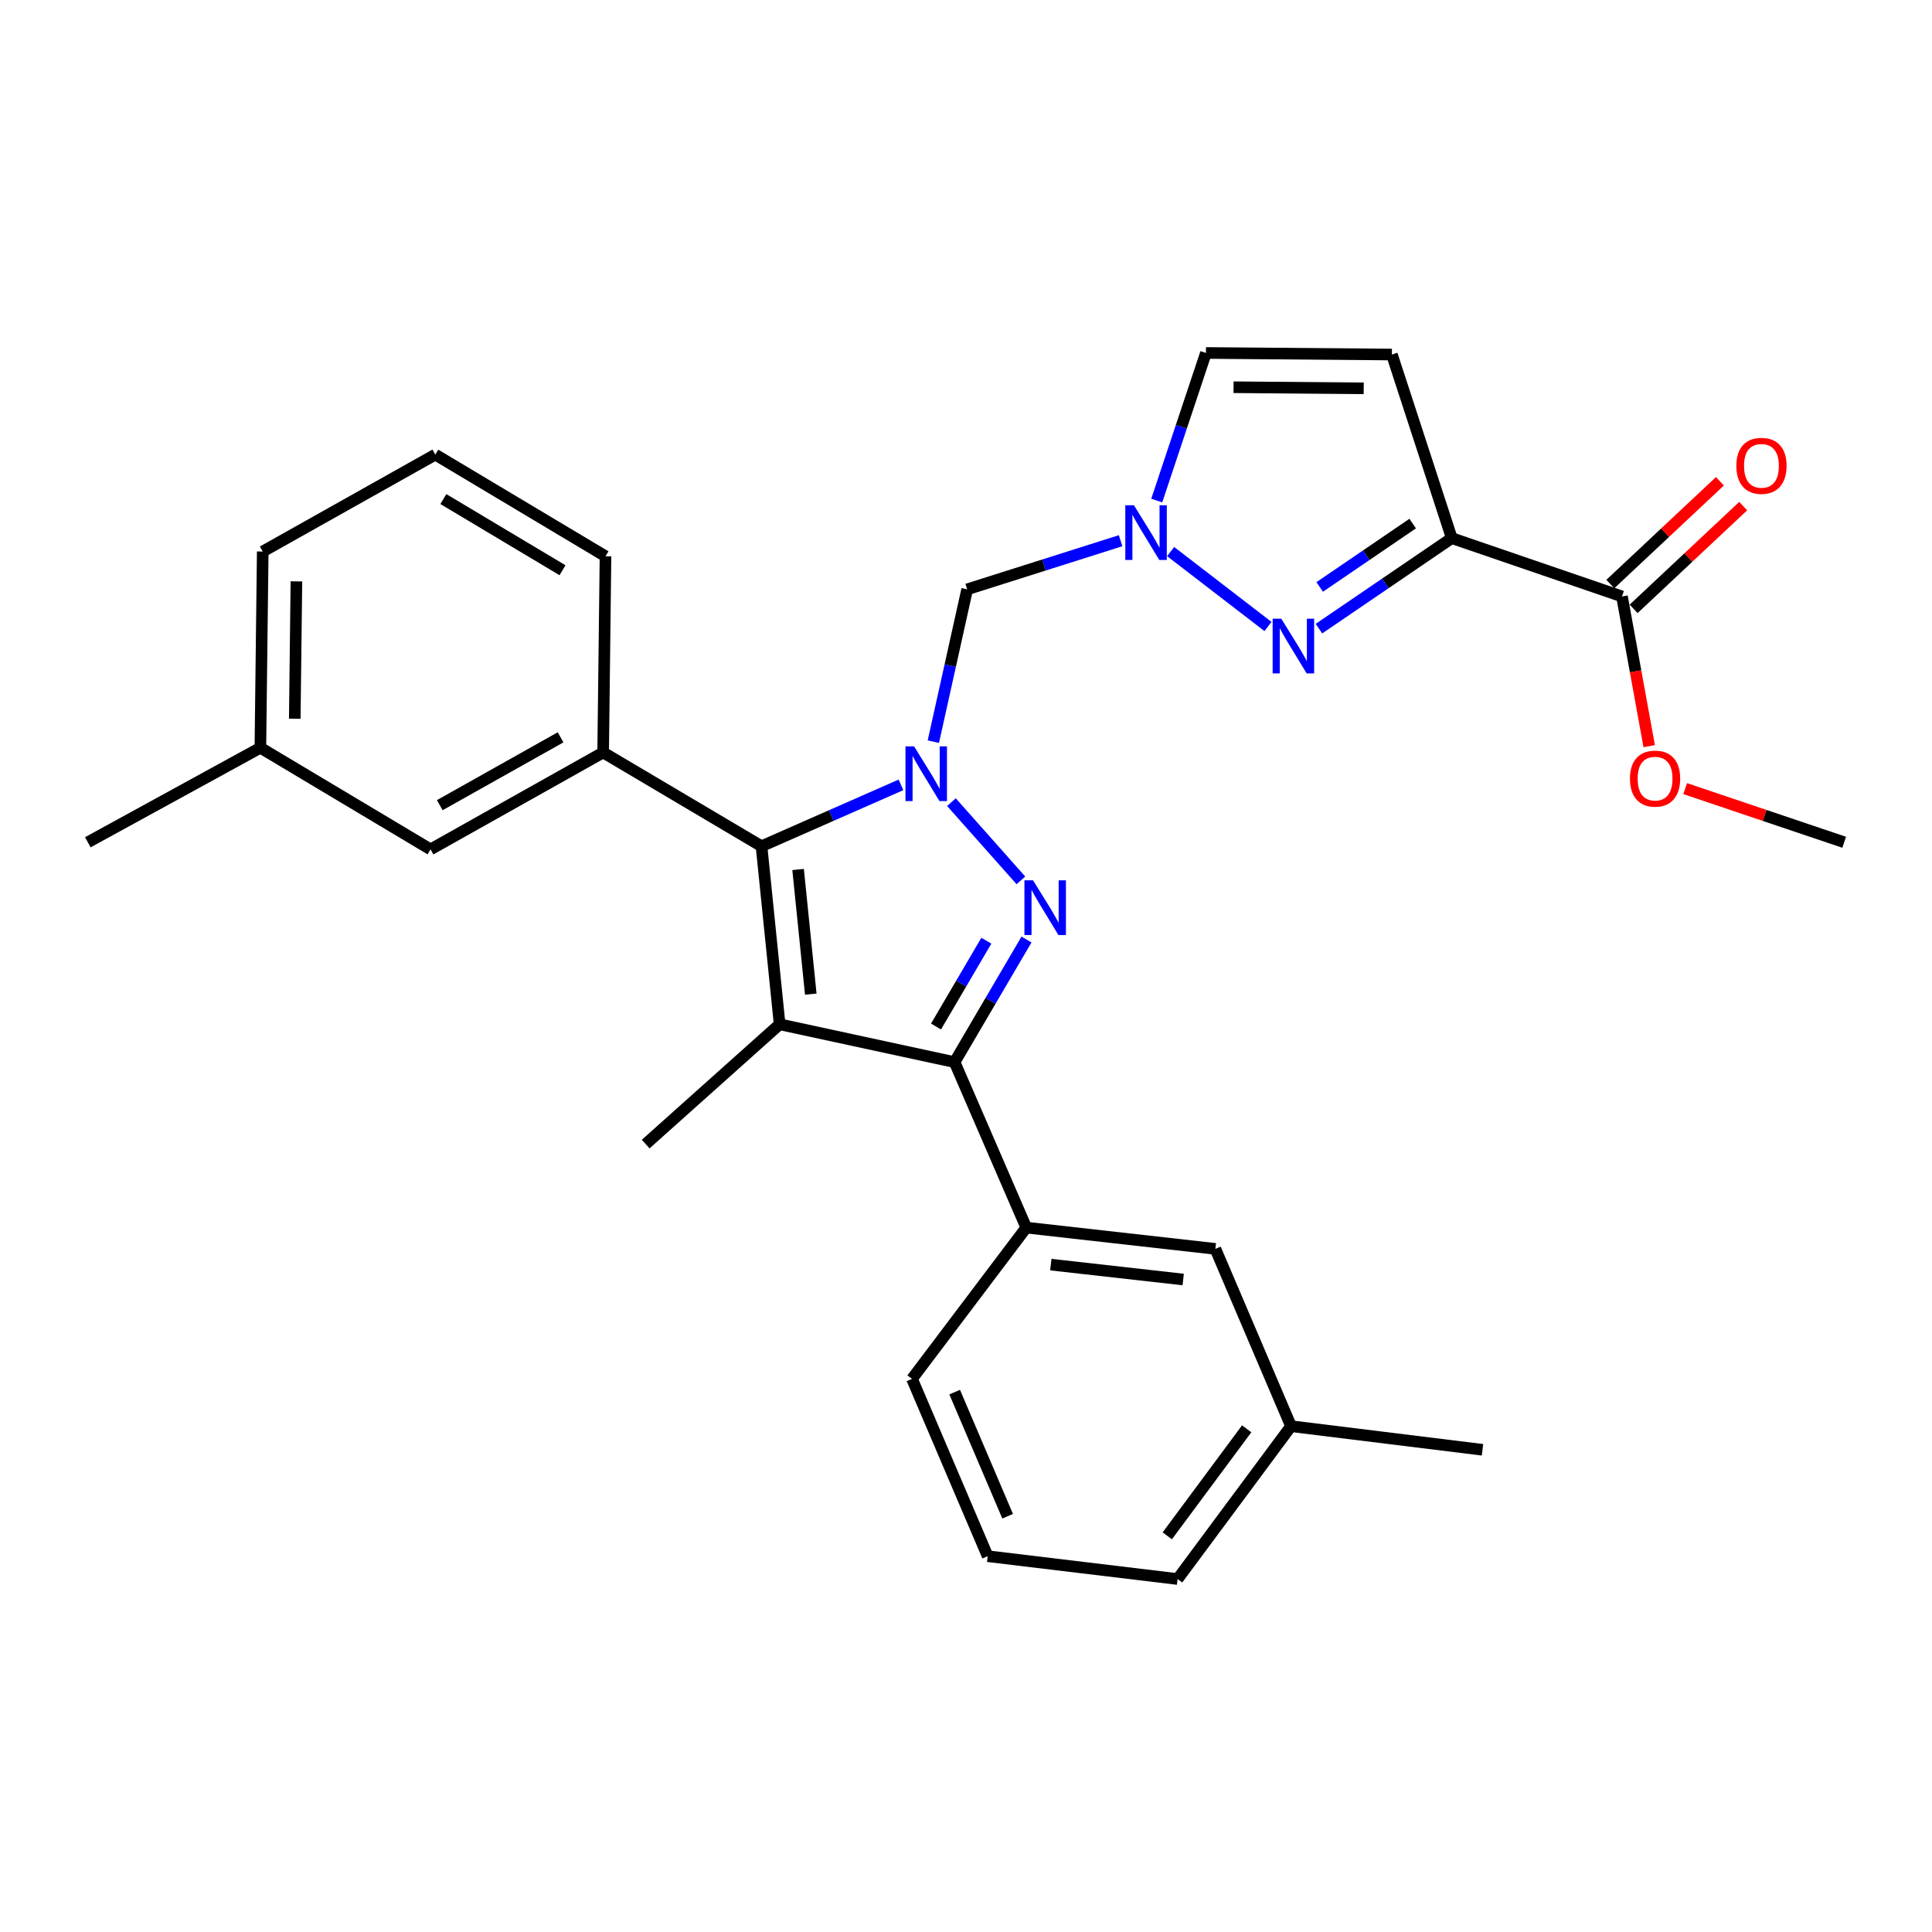 <?xml version='1.0' encoding='iso-8859-1'?>
<svg version='1.1' baseProfile='full'
              xmlns='http://www.w3.org/2000/svg'
                      xmlns:rdkit='http://www.rdkit.org/xml'
                      xmlns:xlink='http://www.w3.org/1999/xlink'
                  xml:space='preserve'
width='1000px' height='1000px' viewBox='0 0 1000 1000'>
<!-- END OF HEADER -->
<rect style='opacity:1.0;fill:#FFFFFF;stroke:none' width='1000' height='1000' x='0' y='0'> </rect>
<path class='bond-0' d='M 492.466,415.196 L 528.413,455.675' style='fill:none;fill-rule:evenodd;stroke:#0000FF;stroke-width:6px;stroke-linecap:butt;stroke-linejoin:miter;stroke-opacity:1' />
<path class='bond-2' d='M 466.339,406.243 L 430.249,422.125' style='fill:none;fill-rule:evenodd;stroke:#0000FF;stroke-width:6px;stroke-linecap:butt;stroke-linejoin:miter;stroke-opacity:1' />
<path class='bond-2' d='M 430.249,422.125 L 394.159,438.007' style='fill:none;fill-rule:evenodd;stroke:#000000;stroke-width:6px;stroke-linecap:butt;stroke-linejoin:miter;stroke-opacity:1' />
<path class='bond-7' d='M 483.095,383.887 L 491.851,344.466' style='fill:none;fill-rule:evenodd;stroke:#0000FF;stroke-width:6px;stroke-linecap:butt;stroke-linejoin:miter;stroke-opacity:1' />
<path class='bond-7' d='M 491.851,344.466 L 500.607,305.045' style='fill:none;fill-rule:evenodd;stroke:#000000;stroke-width:6px;stroke-linecap:butt;stroke-linejoin:miter;stroke-opacity:1' />
<path class='bond-3' d='M 531.314,486.302 L 512.701,518.031' style='fill:none;fill-rule:evenodd;stroke:#0000FF;stroke-width:6px;stroke-linecap:butt;stroke-linejoin:miter;stroke-opacity:1' />
<path class='bond-3' d='M 512.701,518.031 L 494.088,549.759' style='fill:none;fill-rule:evenodd;stroke:#000000;stroke-width:6px;stroke-linecap:butt;stroke-linejoin:miter;stroke-opacity:1' />
<path class='bond-3' d='M 510.535,486.907 L 497.506,509.116' style='fill:none;fill-rule:evenodd;stroke:#0000FF;stroke-width:6px;stroke-linecap:butt;stroke-linejoin:miter;stroke-opacity:1' />
<path class='bond-3' d='M 497.506,509.116 L 484.477,531.326' style='fill:none;fill-rule:evenodd;stroke:#000000;stroke-width:6px;stroke-linecap:butt;stroke-linejoin:miter;stroke-opacity:1' />
<path class='bond-1' d='M 403.536,530.174 L 394.159,438.007' style='fill:none;fill-rule:evenodd;stroke:#000000;stroke-width:6px;stroke-linecap:butt;stroke-linejoin:miter;stroke-opacity:1' />
<path class='bond-1' d='M 419.656,514.566 L 413.093,450.049' style='fill:none;fill-rule:evenodd;stroke:#000000;stroke-width:6px;stroke-linecap:butt;stroke-linejoin:miter;stroke-opacity:1' />
<path class='bond-16' d='M 403.536,530.174 L 334.202,592.178' style='fill:none;fill-rule:evenodd;stroke:#000000;stroke-width:6px;stroke-linecap:butt;stroke-linejoin:miter;stroke-opacity:1' />
<path class='bond-29' d='M 403.536,530.174 L 494.088,549.759' style='fill:none;fill-rule:evenodd;stroke:#000000;stroke-width:6px;stroke-linecap:butt;stroke-linejoin:miter;stroke-opacity:1' />
<path class='bond-8' d='M 394.159,438.007 L 312.19,389.471' style='fill:none;fill-rule:evenodd;stroke:#000000;stroke-width:6px;stroke-linecap:butt;stroke-linejoin:miter;stroke-opacity:1' />
<path class='bond-11' d='M 494.088,549.759 L 531.192,635.408' style='fill:none;fill-rule:evenodd;stroke:#000000;stroke-width:6px;stroke-linecap:butt;stroke-linejoin:miter;stroke-opacity:1' />
<path class='bond-4' d='M 751.438,278.531 L 717.058,301.96' style='fill:none;fill-rule:evenodd;stroke:#000000;stroke-width:6px;stroke-linecap:butt;stroke-linejoin:miter;stroke-opacity:1' />
<path class='bond-4' d='M 717.058,301.96 L 682.679,325.388' style='fill:none;fill-rule:evenodd;stroke:#0000FF;stroke-width:6px;stroke-linecap:butt;stroke-linejoin:miter;stroke-opacity:1' />
<path class='bond-4' d='M 731.203,271.002 L 707.137,287.402' style='fill:none;fill-rule:evenodd;stroke:#000000;stroke-width:6px;stroke-linecap:butt;stroke-linejoin:miter;stroke-opacity:1' />
<path class='bond-4' d='M 707.137,287.402 L 683.072,303.802' style='fill:none;fill-rule:evenodd;stroke:#0000FF;stroke-width:6px;stroke-linecap:butt;stroke-linejoin:miter;stroke-opacity:1' />
<path class='bond-10' d='M 751.438,278.531 L 839.534,308.725' style='fill:none;fill-rule:evenodd;stroke:#000000;stroke-width:6px;stroke-linecap:butt;stroke-linejoin:miter;stroke-opacity:1' />
<path class='bond-30' d='M 751.438,278.531 L 720.441,183.506' style='fill:none;fill-rule:evenodd;stroke:#000000;stroke-width:6px;stroke-linecap:butt;stroke-linejoin:miter;stroke-opacity:1' />
<path class='bond-5' d='M 656.313,324.278 L 605.927,285.493' style='fill:none;fill-rule:evenodd;stroke:#0000FF;stroke-width:6px;stroke-linecap:butt;stroke-linejoin:miter;stroke-opacity:1' />
<path class='bond-6' d='M 580.027,279.867 L 540.317,292.456' style='fill:none;fill-rule:evenodd;stroke:#0000FF;stroke-width:6px;stroke-linecap:butt;stroke-linejoin:miter;stroke-opacity:1' />
<path class='bond-6' d='M 540.317,292.456 L 500.607,305.045' style='fill:none;fill-rule:evenodd;stroke:#000000;stroke-width:6px;stroke-linecap:butt;stroke-linejoin:miter;stroke-opacity:1' />
<path class='bond-12' d='M 598.732,259.082 L 611.462,220.888' style='fill:none;fill-rule:evenodd;stroke:#0000FF;stroke-width:6px;stroke-linecap:butt;stroke-linejoin:miter;stroke-opacity:1' />
<path class='bond-12' d='M 611.462,220.888 L 624.192,182.693' style='fill:none;fill-rule:evenodd;stroke:#000000;stroke-width:6px;stroke-linecap:butt;stroke-linejoin:miter;stroke-opacity:1' />
<path class='bond-13' d='M 312.19,389.471 L 222.851,439.641' style='fill:none;fill-rule:evenodd;stroke:#000000;stroke-width:6px;stroke-linecap:butt;stroke-linejoin:miter;stroke-opacity:1' />
<path class='bond-13' d='M 290.163,381.636 L 227.625,416.755' style='fill:none;fill-rule:evenodd;stroke:#000000;stroke-width:6px;stroke-linecap:butt;stroke-linejoin:miter;stroke-opacity:1' />
<path class='bond-20' d='M 312.19,389.471 L 313.404,287.927' style='fill:none;fill-rule:evenodd;stroke:#000000;stroke-width:6px;stroke-linecap:butt;stroke-linejoin:miter;stroke-opacity:1' />
<path class='bond-9' d='M 720.441,183.506 L 624.192,182.693' style='fill:none;fill-rule:evenodd;stroke:#000000;stroke-width:6px;stroke-linecap:butt;stroke-linejoin:miter;stroke-opacity:1' />
<path class='bond-9' d='M 705.855,201 L 638.481,200.432' style='fill:none;fill-rule:evenodd;stroke:#000000;stroke-width:6px;stroke-linecap:butt;stroke-linejoin:miter;stroke-opacity:1' />
<path class='bond-15' d='M 845.559,315.151 L 873.918,288.557' style='fill:none;fill-rule:evenodd;stroke:#000000;stroke-width:6px;stroke-linecap:butt;stroke-linejoin:miter;stroke-opacity:1' />
<path class='bond-15' d='M 873.918,288.557 L 902.277,261.963' style='fill:none;fill-rule:evenodd;stroke:#FF0000;stroke-width:6px;stroke-linecap:butt;stroke-linejoin:miter;stroke-opacity:1' />
<path class='bond-15' d='M 833.508,302.3 L 861.867,275.706' style='fill:none;fill-rule:evenodd;stroke:#000000;stroke-width:6px;stroke-linecap:butt;stroke-linejoin:miter;stroke-opacity:1' />
<path class='bond-15' d='M 861.867,275.706 L 890.226,249.112' style='fill:none;fill-rule:evenodd;stroke:#FF0000;stroke-width:6px;stroke-linecap:butt;stroke-linejoin:miter;stroke-opacity:1' />
<path class='bond-17' d='M 839.534,308.725 L 846.578,347.47' style='fill:none;fill-rule:evenodd;stroke:#000000;stroke-width:6px;stroke-linecap:butt;stroke-linejoin:miter;stroke-opacity:1' />
<path class='bond-17' d='M 846.578,347.47 L 853.623,386.215' style='fill:none;fill-rule:evenodd;stroke:#FF0000;stroke-width:6px;stroke-linecap:butt;stroke-linejoin:miter;stroke-opacity:1' />
<path class='bond-14' d='M 531.192,635.408 L 629.076,646.419' style='fill:none;fill-rule:evenodd;stroke:#000000;stroke-width:6px;stroke-linecap:butt;stroke-linejoin:miter;stroke-opacity:1' />
<path class='bond-14' d='M 543.906,654.567 L 612.424,662.274' style='fill:none;fill-rule:evenodd;stroke:#000000;stroke-width:6px;stroke-linecap:butt;stroke-linejoin:miter;stroke-opacity:1' />
<path class='bond-21' d='M 531.192,635.408 L 472.057,713.707' style='fill:none;fill-rule:evenodd;stroke:#000000;stroke-width:6px;stroke-linecap:butt;stroke-linejoin:miter;stroke-opacity:1' />
<path class='bond-18' d='M 222.851,439.641 L 134.774,387.034' style='fill:none;fill-rule:evenodd;stroke:#000000;stroke-width:6px;stroke-linecap:butt;stroke-linejoin:miter;stroke-opacity:1' />
<path class='bond-19' d='M 629.076,646.419 L 668.235,738.186' style='fill:none;fill-rule:evenodd;stroke:#000000;stroke-width:6px;stroke-linecap:butt;stroke-linejoin:miter;stroke-opacity:1' />
<path class='bond-28' d='M 872.245,408.187 L 913.395,422.074' style='fill:none;fill-rule:evenodd;stroke:#FF0000;stroke-width:6px;stroke-linecap:butt;stroke-linejoin:miter;stroke-opacity:1' />
<path class='bond-28' d='M 913.395,422.074 L 954.545,435.961' style='fill:none;fill-rule:evenodd;stroke:#000000;stroke-width:6px;stroke-linecap:butt;stroke-linejoin:miter;stroke-opacity:1' />
<path class='bond-26' d='M 134.774,387.034 L 45.455,435.961' style='fill:none;fill-rule:evenodd;stroke:#000000;stroke-width:6px;stroke-linecap:butt;stroke-linejoin:miter;stroke-opacity:1' />
<path class='bond-31' d='M 134.774,387.034 L 135.988,285.47' style='fill:none;fill-rule:evenodd;stroke:#000000;stroke-width:6px;stroke-linecap:butt;stroke-linejoin:miter;stroke-opacity:1' />
<path class='bond-31' d='M 152.572,372.01 L 153.422,300.915' style='fill:none;fill-rule:evenodd;stroke:#000000;stroke-width:6px;stroke-linecap:butt;stroke-linejoin:miter;stroke-opacity:1' />
<path class='bond-27' d='M 668.235,738.186 L 767.342,750.41' style='fill:none;fill-rule:evenodd;stroke:#000000;stroke-width:6px;stroke-linecap:butt;stroke-linejoin:miter;stroke-opacity:1' />
<path class='bond-32' d='M 668.235,738.186 L 609.521,817.307' style='fill:none;fill-rule:evenodd;stroke:#000000;stroke-width:6px;stroke-linecap:butt;stroke-linejoin:miter;stroke-opacity:1' />
<path class='bond-32' d='M 645.281,739.555 L 604.181,794.94' style='fill:none;fill-rule:evenodd;stroke:#000000;stroke-width:6px;stroke-linecap:butt;stroke-linejoin:miter;stroke-opacity:1' />
<path class='bond-22' d='M 313.404,287.927 L 225.307,235.3' style='fill:none;fill-rule:evenodd;stroke:#000000;stroke-width:6px;stroke-linecap:butt;stroke-linejoin:miter;stroke-opacity:1' />
<path class='bond-22' d='M 291.154,295.157 L 229.487,258.319' style='fill:none;fill-rule:evenodd;stroke:#000000;stroke-width:6px;stroke-linecap:butt;stroke-linejoin:miter;stroke-opacity:1' />
<path class='bond-23' d='M 472.057,713.707 L 511.226,805.484' style='fill:none;fill-rule:evenodd;stroke:#000000;stroke-width:6px;stroke-linecap:butt;stroke-linejoin:miter;stroke-opacity:1' />
<path class='bond-23' d='M 494.136,720.558 L 521.554,784.802' style='fill:none;fill-rule:evenodd;stroke:#000000;stroke-width:6px;stroke-linecap:butt;stroke-linejoin:miter;stroke-opacity:1' />
<path class='bond-24' d='M 225.307,235.3 L 135.988,285.47' style='fill:none;fill-rule:evenodd;stroke:#000000;stroke-width:6px;stroke-linecap:butt;stroke-linejoin:miter;stroke-opacity:1' />
<path class='bond-25' d='M 511.226,805.484 L 609.521,817.307' style='fill:none;fill-rule:evenodd;stroke:#000000;stroke-width:6px;stroke-linecap:butt;stroke-linejoin:miter;stroke-opacity:1' />
<path  class='atom-0' d='M 473.147 386.332
L 482.427 401.332
Q 483.347 402.812, 484.827 405.492
Q 486.307 408.172, 486.387 408.332
L 486.387 386.332
L 490.147 386.332
L 490.147 414.652
L 486.267 414.652
L 476.307 398.252
Q 475.147 396.332, 473.907 394.132
Q 472.707 391.932, 472.347 391.252
L 472.347 414.652
L 468.667 414.652
L 468.667 386.332
L 473.147 386.332
' fill='#0000FF'/>
<path  class='atom-1' d='M 534.72 455.666
L 544 470.666
Q 544.92 472.146, 546.4 474.826
Q 547.88 477.506, 547.96 477.666
L 547.96 455.666
L 551.72 455.666
L 551.72 483.986
L 547.84 483.986
L 537.88 467.586
Q 536.72 465.666, 535.48 463.466
Q 534.28 461.266, 533.92 460.586
L 533.92 483.986
L 530.24 483.986
L 530.24 455.666
L 534.72 455.666
' fill='#0000FF'/>
<path  class='atom-6' d='M 663.199 320.238
L 672.479 335.238
Q 673.399 336.718, 674.879 339.398
Q 676.359 342.078, 676.439 342.238
L 676.439 320.238
L 680.199 320.238
L 680.199 348.558
L 676.319 348.558
L 666.359 332.158
Q 665.199 330.238, 663.959 328.038
Q 662.759 325.838, 662.399 325.158
L 662.399 348.558
L 658.719 348.558
L 658.719 320.238
L 663.199 320.238
' fill='#0000FF'/>
<path  class='atom-7' d='M 586.935 261.533
L 596.215 276.533
Q 597.135 278.013, 598.615 280.693
Q 600.095 283.373, 600.175 283.533
L 600.175 261.533
L 603.935 261.533
L 603.935 289.853
L 600.055 289.853
L 590.095 273.453
Q 588.935 271.533, 587.695 269.333
Q 586.495 267.133, 586.135 266.453
L 586.135 289.853
L 582.455 289.853
L 582.455 261.533
L 586.935 261.533
' fill='#0000FF'/>
<path  class='atom-16' d='M 898.726 241.106
Q 898.726 234.306, 902.086 230.506
Q 905.446 226.706, 911.726 226.706
Q 918.006 226.706, 921.366 230.506
Q 924.726 234.306, 924.726 241.106
Q 924.726 247.986, 921.326 251.906
Q 917.926 255.786, 911.726 255.786
Q 905.486 255.786, 902.086 251.906
Q 898.726 248.026, 898.726 241.106
M 911.726 252.586
Q 916.046 252.586, 918.366 249.706
Q 920.726 246.786, 920.726 241.106
Q 920.726 235.546, 918.366 232.746
Q 916.046 229.906, 911.726 229.906
Q 907.406 229.906, 905.046 232.706
Q 902.726 235.506, 902.726 241.106
Q 902.726 246.826, 905.046 249.706
Q 907.406 252.586, 911.726 252.586
' fill='#FF0000'/>
<path  class='atom-18' d='M 843.662 403.009
Q 843.662 396.209, 847.022 392.409
Q 850.382 388.609, 856.662 388.609
Q 862.942 388.609, 866.302 392.409
Q 869.662 396.209, 869.662 403.009
Q 869.662 409.889, 866.262 413.809
Q 862.862 417.689, 856.662 417.689
Q 850.422 417.689, 847.022 413.809
Q 843.662 409.929, 843.662 403.009
M 856.662 414.489
Q 860.982 414.489, 863.302 411.609
Q 865.662 408.689, 865.662 403.009
Q 865.662 397.449, 863.302 394.649
Q 860.982 391.809, 856.662 391.809
Q 852.342 391.809, 849.982 394.609
Q 847.662 397.409, 847.662 403.009
Q 847.662 408.729, 849.982 411.609
Q 852.342 414.489, 856.662 414.489
' fill='#FF0000'/>
</svg>
